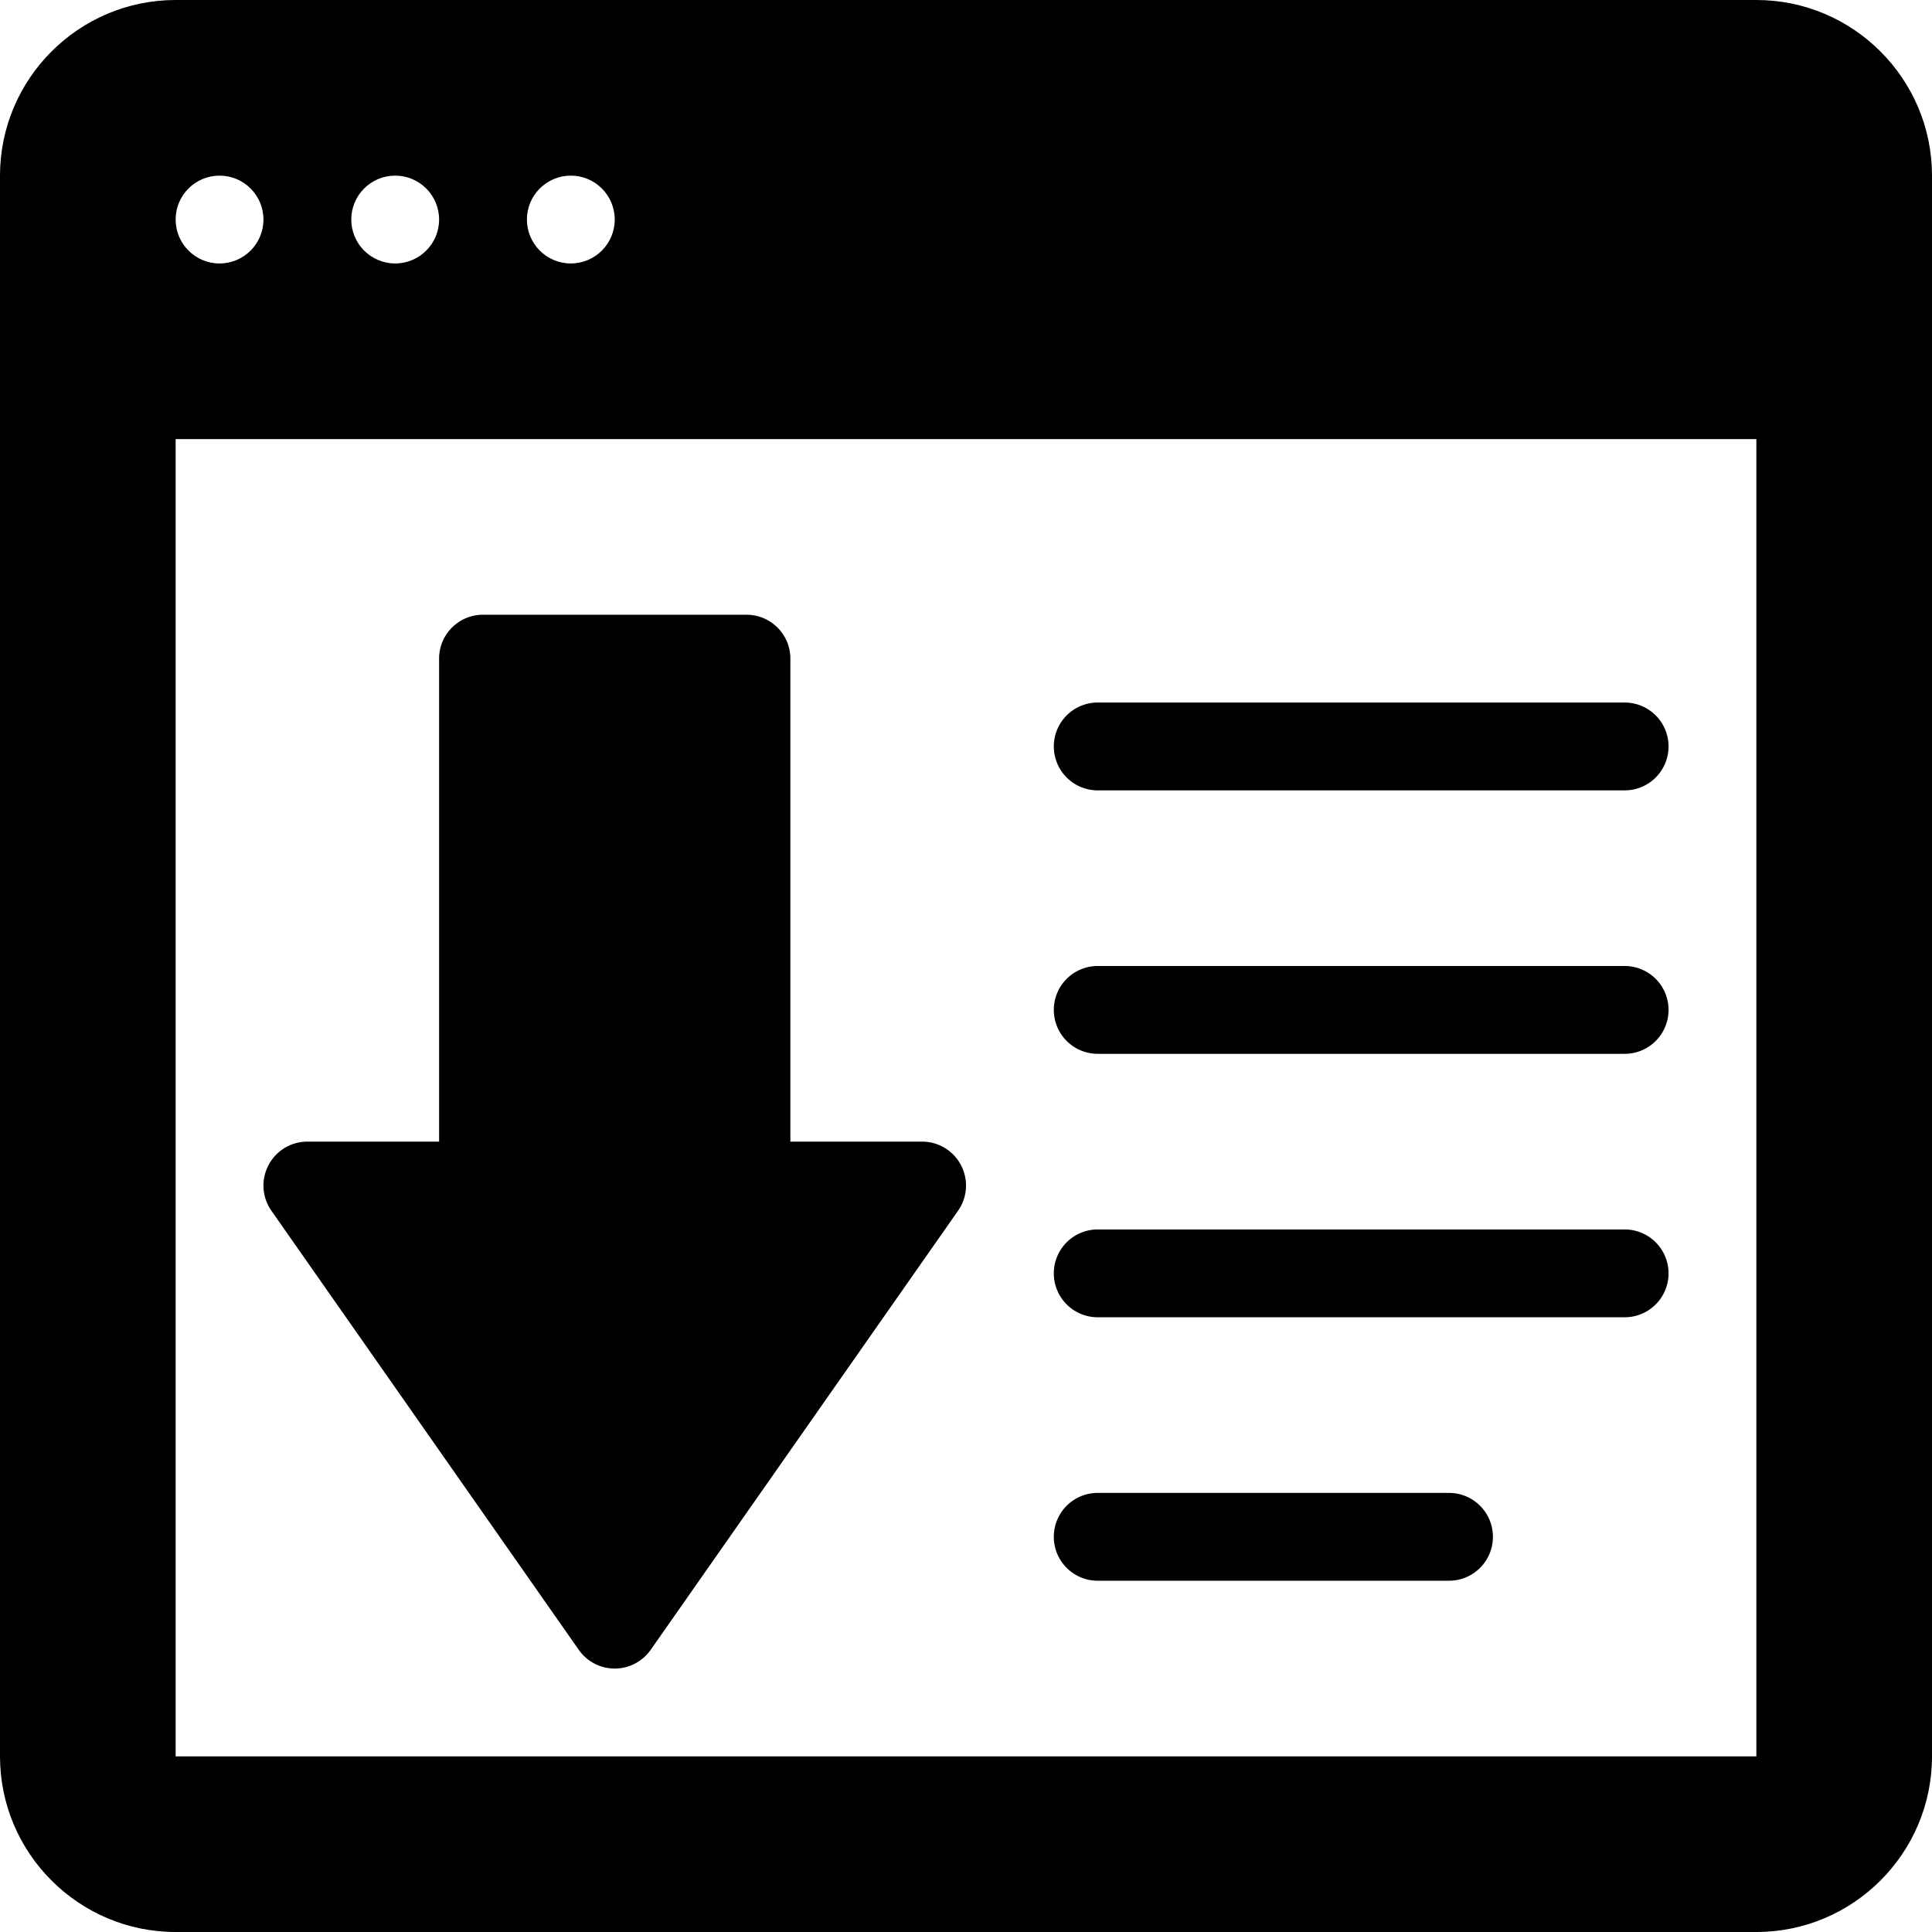 <svg xmlns="http://www.w3.org/2000/svg" viewBox="0 0 469.333 469.333"><path d="M140.594 400.781c2 2.854 5.26 4.552 8.74 4.552 3.479 0 6.74-1.698 8.74-4.552l74.667-106.667a10.648 10.648 0 0 0 .719-11.042 10.65 10.65 0 0 0-9.458-5.74h-32V160a10.66 10.66 0 0 0-10.667-10.667h-64A10.66 10.66 0 0 0 106.668 160v117.333h-32a10.647 10.647 0 0 0-9.458 5.74 10.646 10.646 0 0 0 .719 11.042l74.665 106.666zM266.667 192h128a10.66 10.66 0 0 0 10.667-10.667 10.66 10.66 0 0 0-10.667-10.667h-128A10.66 10.66 0 0 0 256 181.333 10.66 10.66 0 0 0 266.667 192zM266.667 256h128a10.66 10.66 0 0 0 10.667-10.667 10.66 10.66 0 0 0-10.667-10.667h-128A10.66 10.66 0 0 0 256 245.333 10.66 10.66 0 0 0 266.667 256zM266.667 320h128a10.66 10.66 0 0 0 10.667-10.667 10.66 10.66 0 0 0-10.667-10.667h-128A10.66 10.66 0 0 0 256 309.333 10.66 10.66 0 0 0 266.667 320zM266.667 384H352c5.896 0 10.667-4.771 10.667-10.667s-4.771-10.667-10.667-10.667h-85.333c-5.896 0-10.667 4.771-10.667 10.667S260.771 384 266.667 384z"/><path d="M426.667 0h-384C19.146 0 0 19.135 0 42.667v384c0 23.531 19.146 42.667 42.667 42.667h384c23.521 0 42.667-19.135 42.667-42.667v-384C469.333 19.135 450.188 0 426.667 0zm-288 42.667c5.891 0 10.667 4.775 10.667 10.667 0 5.891-4.776 10.667-10.667 10.667S128 59.224 128 53.333c0-5.892 4.776-10.666 10.667-10.666zm-42.667 0c5.891 0 10.667 4.775 10.667 10.667C106.667 59.224 101.891 64 96 64s-10.667-4.776-10.667-10.667c0-5.892 4.776-10.666 10.667-10.666zm-42.667 0C59.224 42.667 64 47.441 64 53.333 64 59.224 59.224 64 53.333 64s-10.667-4.776-10.667-10.667c.001-5.892 4.777-10.666 10.667-10.666zm373.334 384h-384v-320h384v320z"/></svg>
